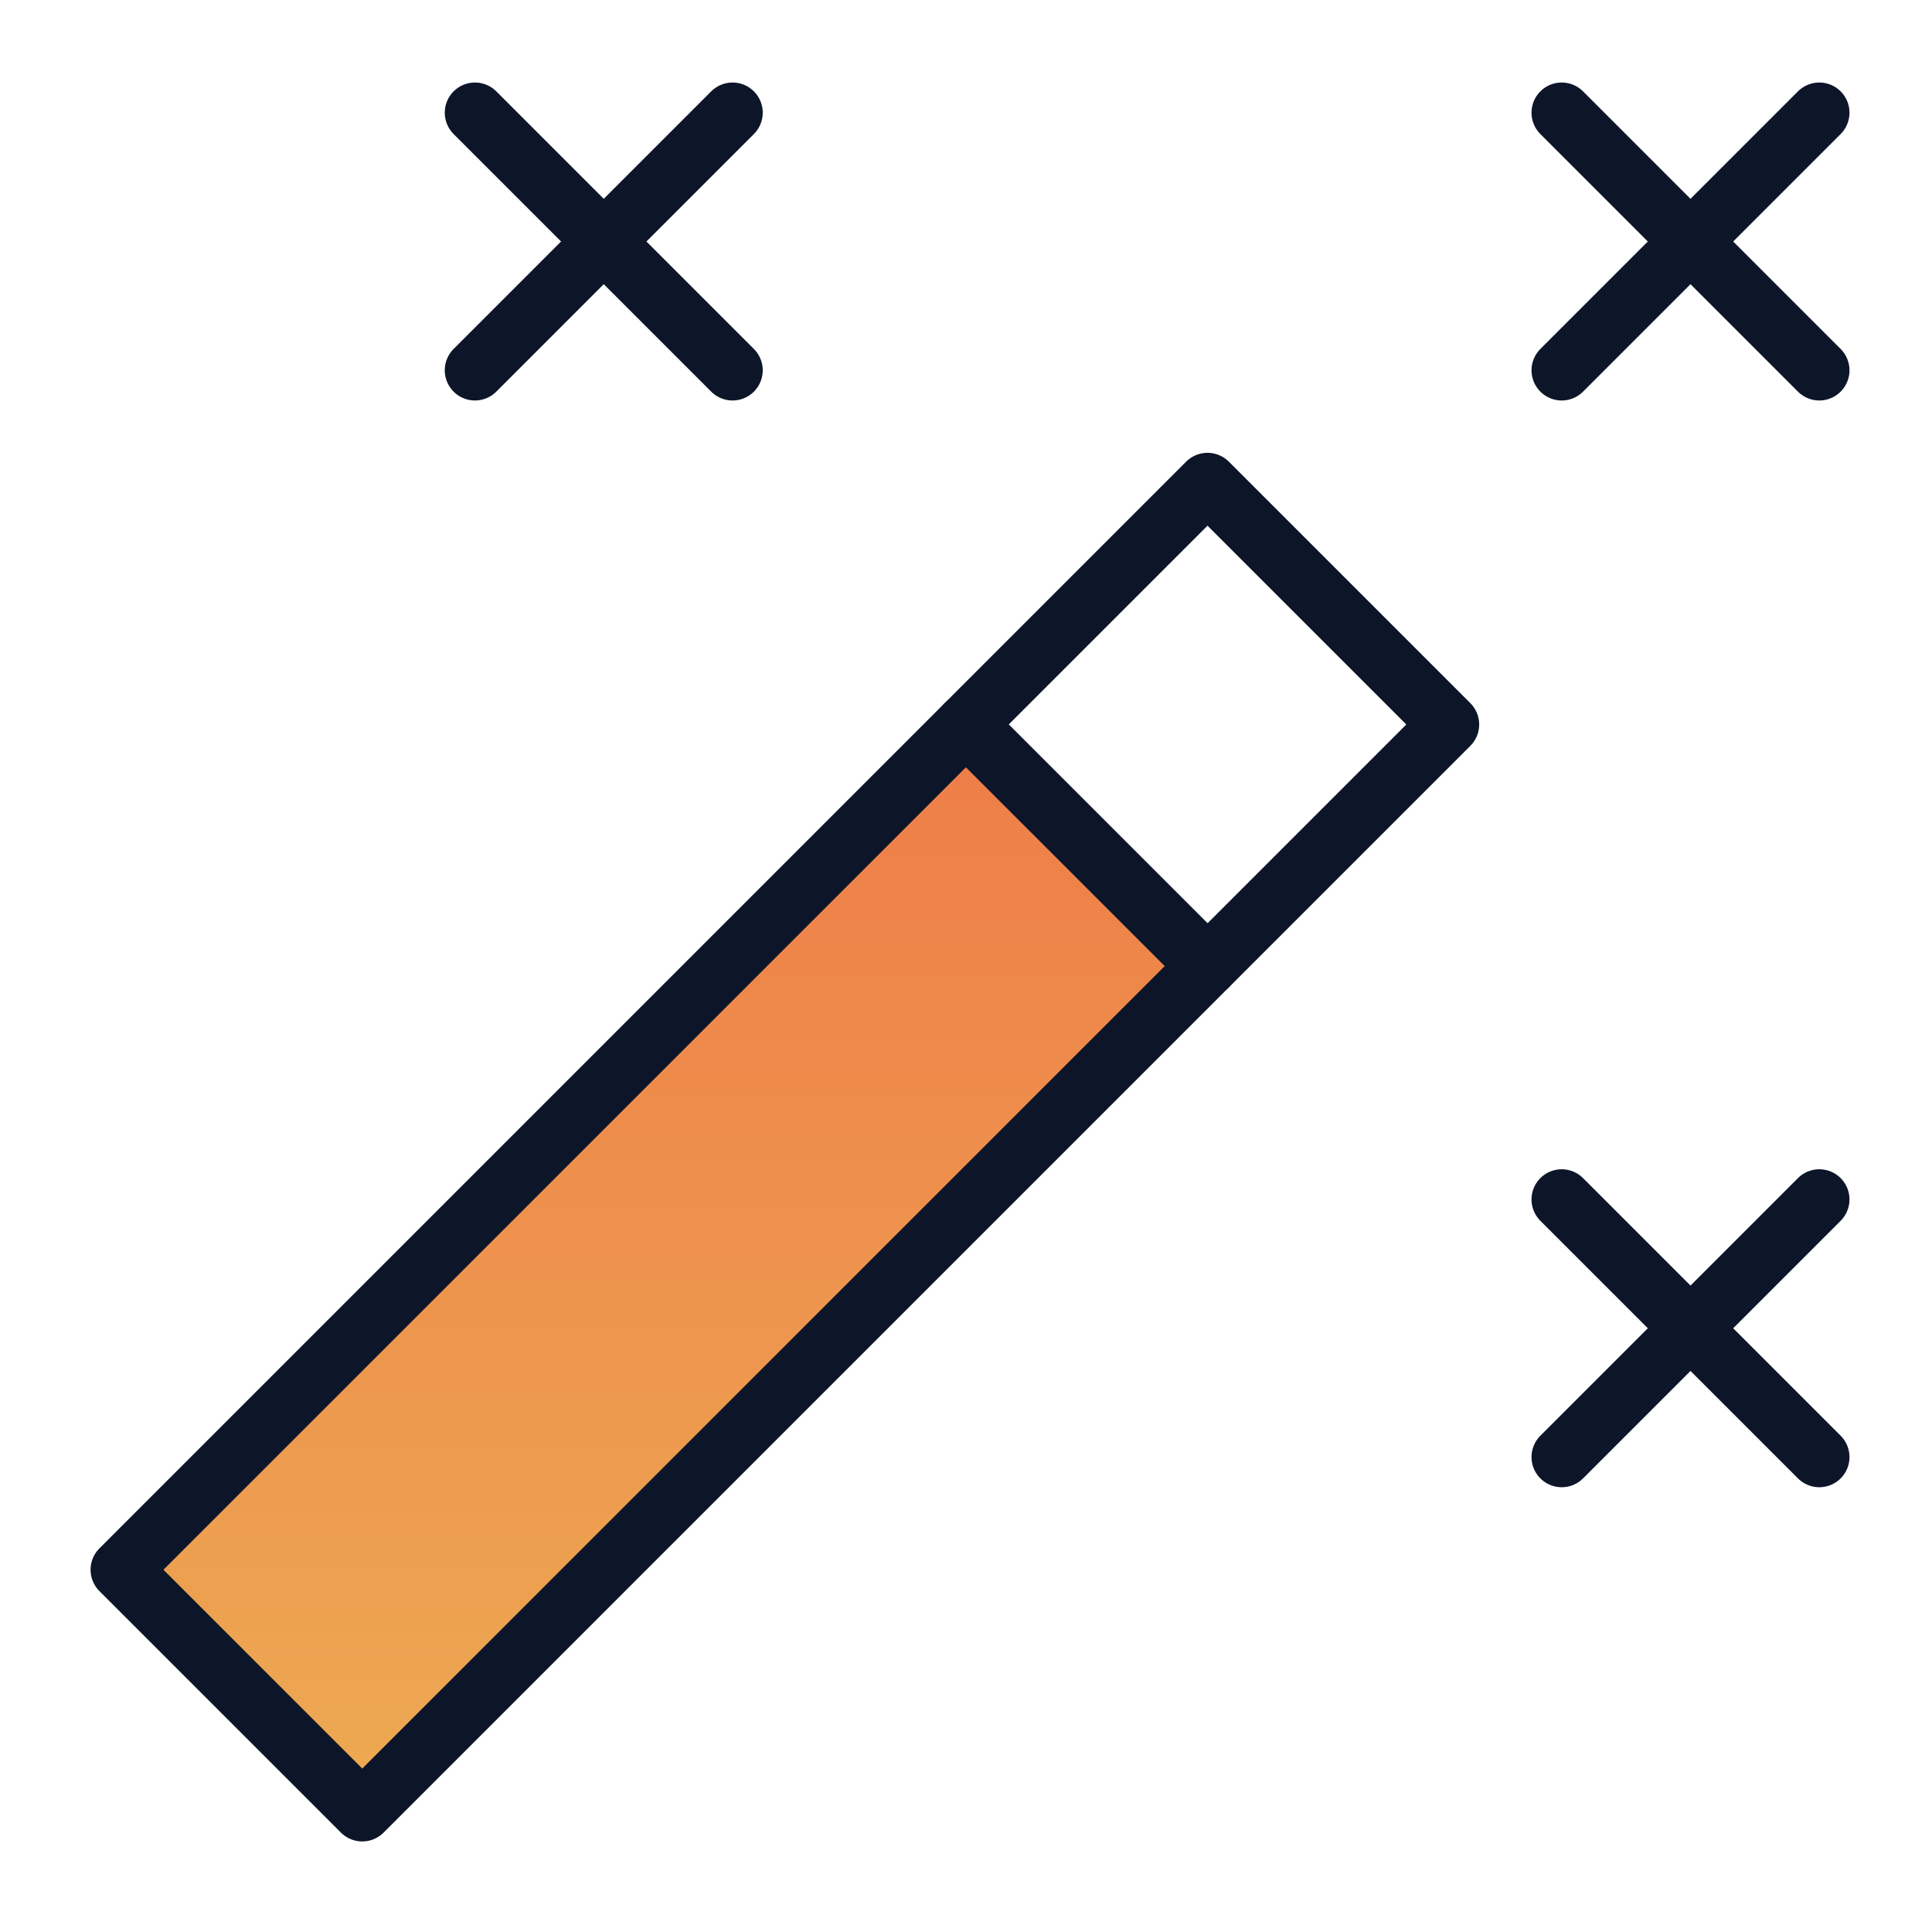 <svg xmlns="http://www.w3.org/2000/svg" xmlns:xlink="http://www.w3.org/1999/xlink" version="1.1" id="Layer_1" x="0px" y="0px" viewBox="0 0 48 48" style="enable-background:new 0 0 48 48;" xml:space="preserve">
<style type="text/css">
  .st0{fill:url(#SVGID_1_);stroke:#0D1629;stroke-width:1.5;stroke-linecap:round;stroke-linejoin:round;}
  .st1{fill:none;stroke:#0D1629;stroke-width:1.5;stroke-linecap:round;stroke-linejoin:round;}
</style>
<linearGradient id="SVGID_1_" gradientUnits="userSpaceOnUse" x1="16.5" y1="32.039" x2="16.5" y2="5" gradientTransform="matrix(1 0 0 -1 0 50)">
  <stop offset="0" style="stop-color:#EE7C48"/>
  <stop offset="1" style="stop-color:#EDAA52"/>
</linearGradient>
<path class="st0" d="M3,39l6,6l21-21l-6-6L3,39z"/>
<path class="st1" d="M24,18l6,6l6-6L30,12L24,18z"/>
<path class="st1" d="M45.2,2.8l-6.4,6.4"/>
<path class="st1" d="M38.8,2.8l6.4,6.4"/>
<path class="st1" d="M45.2,29.8l-6.4,6.4"/>
<path class="st1" d="M38.8,29.8l6.4,6.4"/>
<path class="st1" d="M18.2,2.8l-6.4,6.4"/>
<path class="st1" d="M11.8,2.8l6.4,6.4"/>
</svg>

